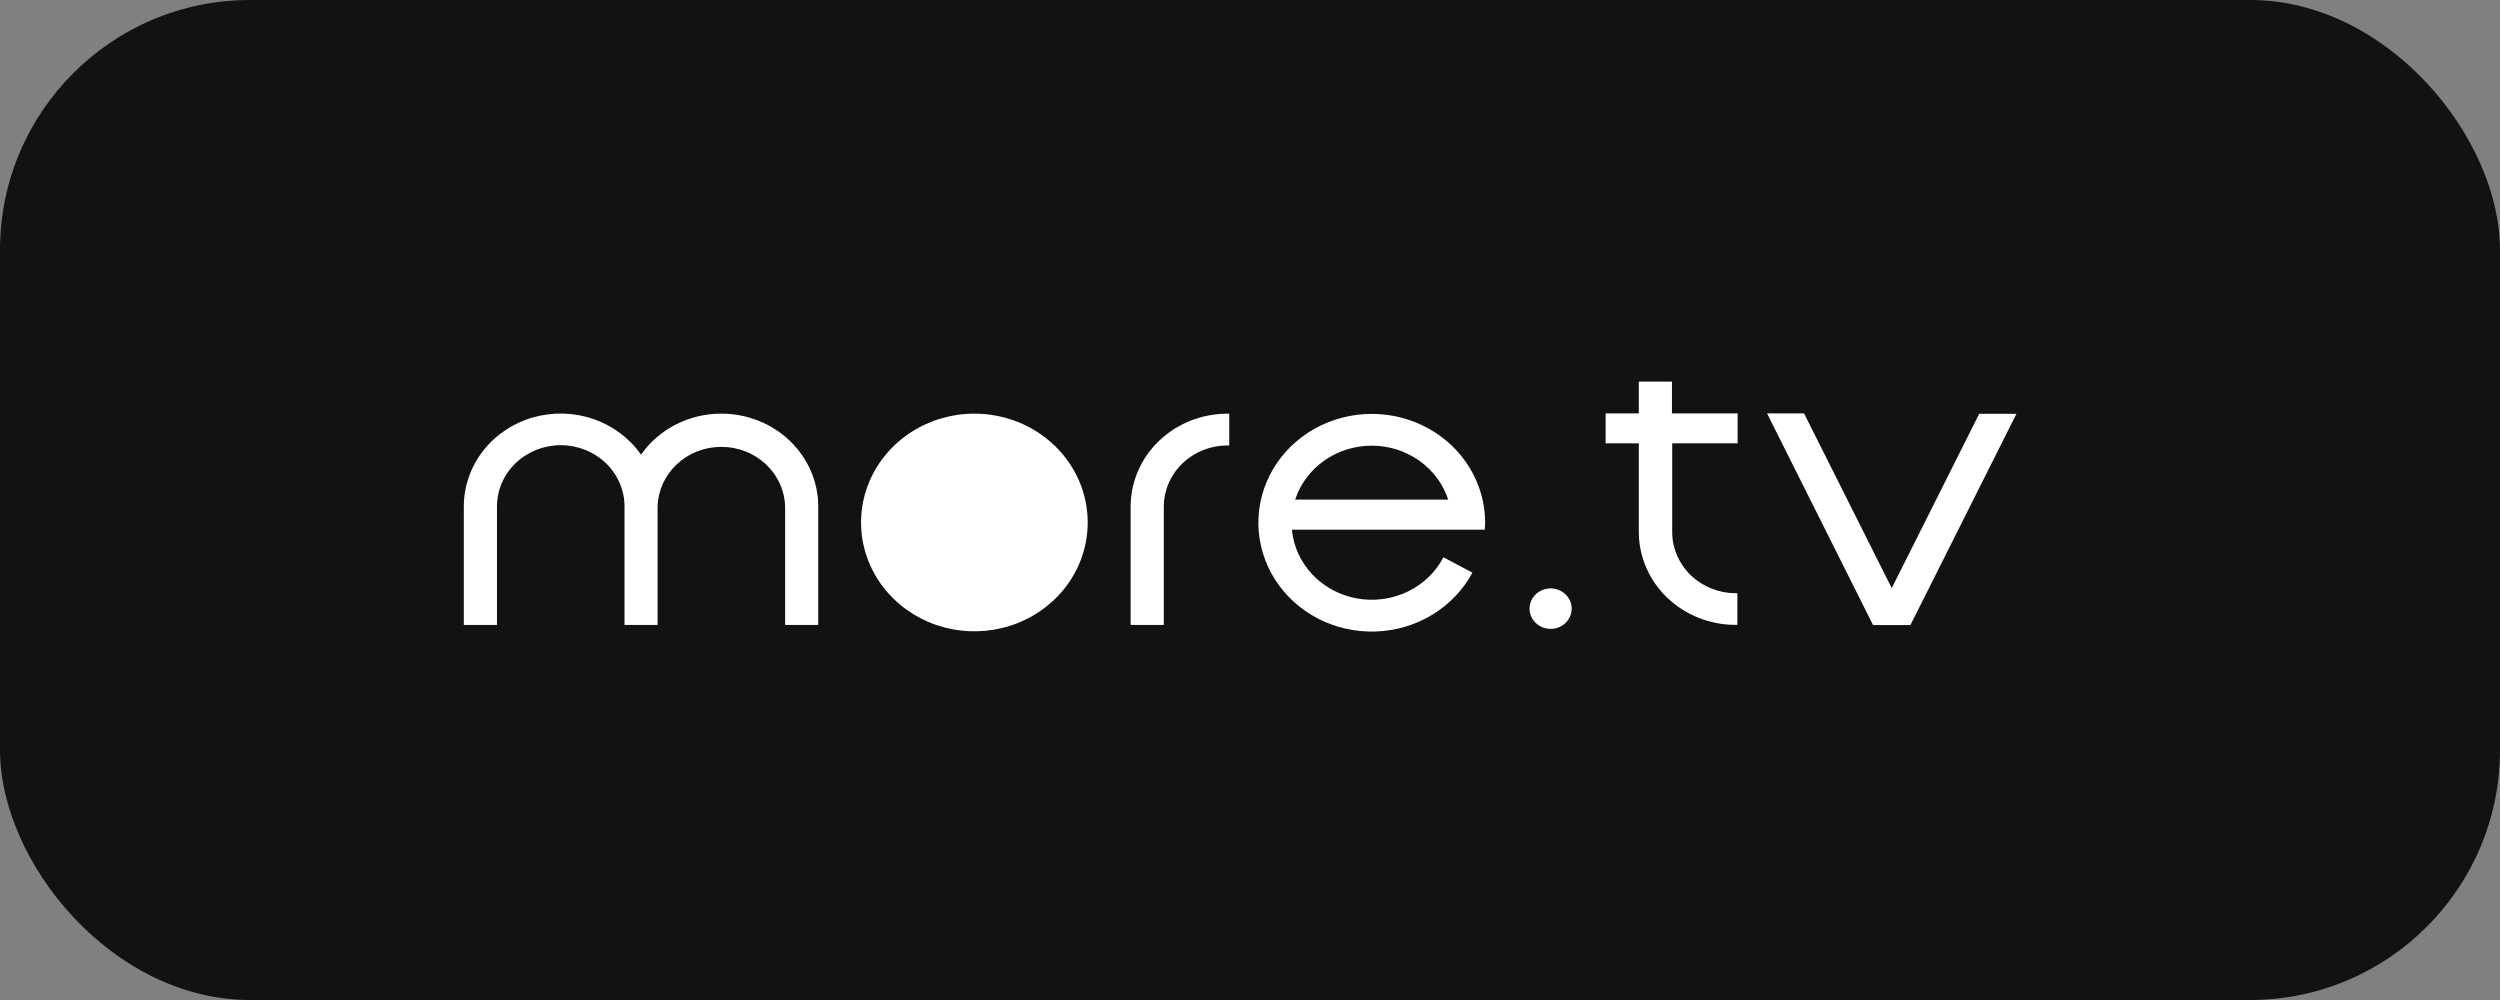 <svg width="120" height="48" viewBox="0 0 120 48" fill="none" xmlns="http://www.w3.org/2000/svg">
<rect x="0" y="0" width="120" height="48" fill="#808080" stroke="none"/>
<rect width="120" height="48" rx="12" fill="#121212"/>
<g clip-path="url(#clip0_62_3351)">
<path d="M46.772 19.855C45.697 19.854 44.645 20.16 43.751 20.733C42.856 21.306 42.159 22.122 41.746 23.076C41.334 24.029 41.225 25.079 41.434 26.093C41.643 27.106 42.16 28.037 42.919 28.768C43.679 29.5 44.647 29.998 45.702 30.201C46.756 30.404 47.849 30.302 48.844 29.909C49.838 29.515 50.688 28.847 51.288 27.989C51.887 27.131 52.208 26.122 52.21 25.089C52.211 24.402 52.072 23.722 51.799 23.087C51.527 22.452 51.126 21.875 50.621 21.389C50.116 20.903 49.516 20.517 48.856 20.254C48.196 19.991 47.487 19.855 46.772 19.855Z" fill="white"/>
<path d="M34.626 19.855C33.864 19.853 33.114 20.032 32.441 20.376C31.768 20.719 31.194 21.216 30.769 21.823C30.215 21.032 29.411 20.431 28.476 20.11C27.541 19.79 26.523 19.765 25.572 20.039C24.621 20.314 23.787 20.874 23.192 21.637C22.596 22.401 22.271 23.327 22.263 24.281V24.321V29.996H23.855V24.298C23.858 23.518 24.183 22.771 24.76 22.222C25.336 21.673 26.116 21.366 26.928 21.369C27.74 21.372 28.517 21.685 29.089 22.238C29.661 22.792 29.981 23.541 29.977 24.321V29.996H31.564V24.31C31.586 23.544 31.918 22.817 32.489 22.282C33.061 21.748 33.827 21.449 34.625 21.449C35.422 21.449 36.189 21.748 36.76 22.282C37.332 22.817 37.664 23.544 37.685 24.31V29.996H39.276V24.281C39.266 23.103 38.771 21.977 37.9 21.148C37.029 20.319 35.852 19.854 34.626 19.855Z" fill="white"/>
<path d="M58.884 19.857C57.664 19.865 56.497 20.334 55.634 21.161C54.771 21.989 54.281 23.109 54.271 24.281V24.321V29.996H55.862V24.298C55.868 23.523 56.191 22.783 56.763 22.237C57.334 21.691 58.106 21.383 58.913 21.381H59.003V19.855H58.886L58.884 19.857Z" fill="white"/>
<path d="M65.842 19.867C64.876 19.867 63.928 20.114 63.094 20.582C62.261 21.051 61.572 21.724 61.099 22.533C60.626 23.341 60.386 24.256 60.403 25.184C60.42 26.111 60.694 27.017 61.196 27.809C61.699 28.601 62.412 29.251 63.262 29.691C64.112 30.131 65.069 30.345 66.034 30.312C66.999 30.28 67.938 30.001 68.754 29.504C69.569 29.008 70.233 28.312 70.676 27.488L69.285 26.749C68.91 27.468 68.301 28.049 67.551 28.406C66.8 28.762 65.95 28.874 65.127 28.724C64.305 28.574 63.556 28.171 62.993 27.576C62.431 26.98 62.086 26.224 62.011 25.424H71.269C71.269 25.318 71.286 25.212 71.286 25.102C71.288 24.415 71.148 23.734 70.875 23.099C70.602 22.463 70.201 21.886 69.695 21.4C69.189 20.913 68.589 20.528 67.928 20.265C67.266 20.002 66.558 19.867 65.842 19.867ZM62.168 23.98C62.414 23.23 62.903 22.574 63.563 22.108C64.224 21.643 65.022 21.392 65.841 21.392C66.66 21.392 67.458 21.643 68.119 22.108C68.779 22.574 69.268 23.23 69.514 23.98H62.168Z" fill="white"/>
<path d="M74.431 28.243C74.231 28.243 74.035 28.3 73.869 28.406C73.702 28.513 73.572 28.664 73.495 28.842C73.418 29.019 73.398 29.215 73.437 29.403C73.475 29.592 73.572 29.765 73.713 29.901C73.854 30.037 74.035 30.13 74.231 30.168C74.427 30.205 74.631 30.186 74.816 30.113C75.001 30.039 75.159 29.915 75.27 29.755C75.381 29.595 75.441 29.407 75.441 29.215C75.441 28.958 75.335 28.711 75.145 28.529C74.956 28.347 74.699 28.244 74.431 28.243Z" fill="white"/>
<path d="M80.254 18.316H78.663V19.844H77.07V21.279H78.663V25.53V25.57C78.674 26.741 79.163 27.862 80.026 28.689C80.889 29.517 82.057 29.986 83.276 29.994H83.393V28.476H83.316C82.51 28.474 81.737 28.166 81.166 27.62C80.595 27.074 80.271 26.333 80.266 25.559V21.279H83.406V19.844H80.254V18.316Z" fill="white"/>
<path d="M95.002 19.863L90.803 28.231L86.605 19.863L86.574 19.844H84.819L89.906 30.002H91.7L96.79 19.863H95.002Z" fill="white"/>
</g>
<defs>
<clipPath id="clip0_62_3351">
<rect width="101.053" height="12" fill="white" transform="translate(9 18.316)"/>
</clipPath>
</defs>
</svg>
